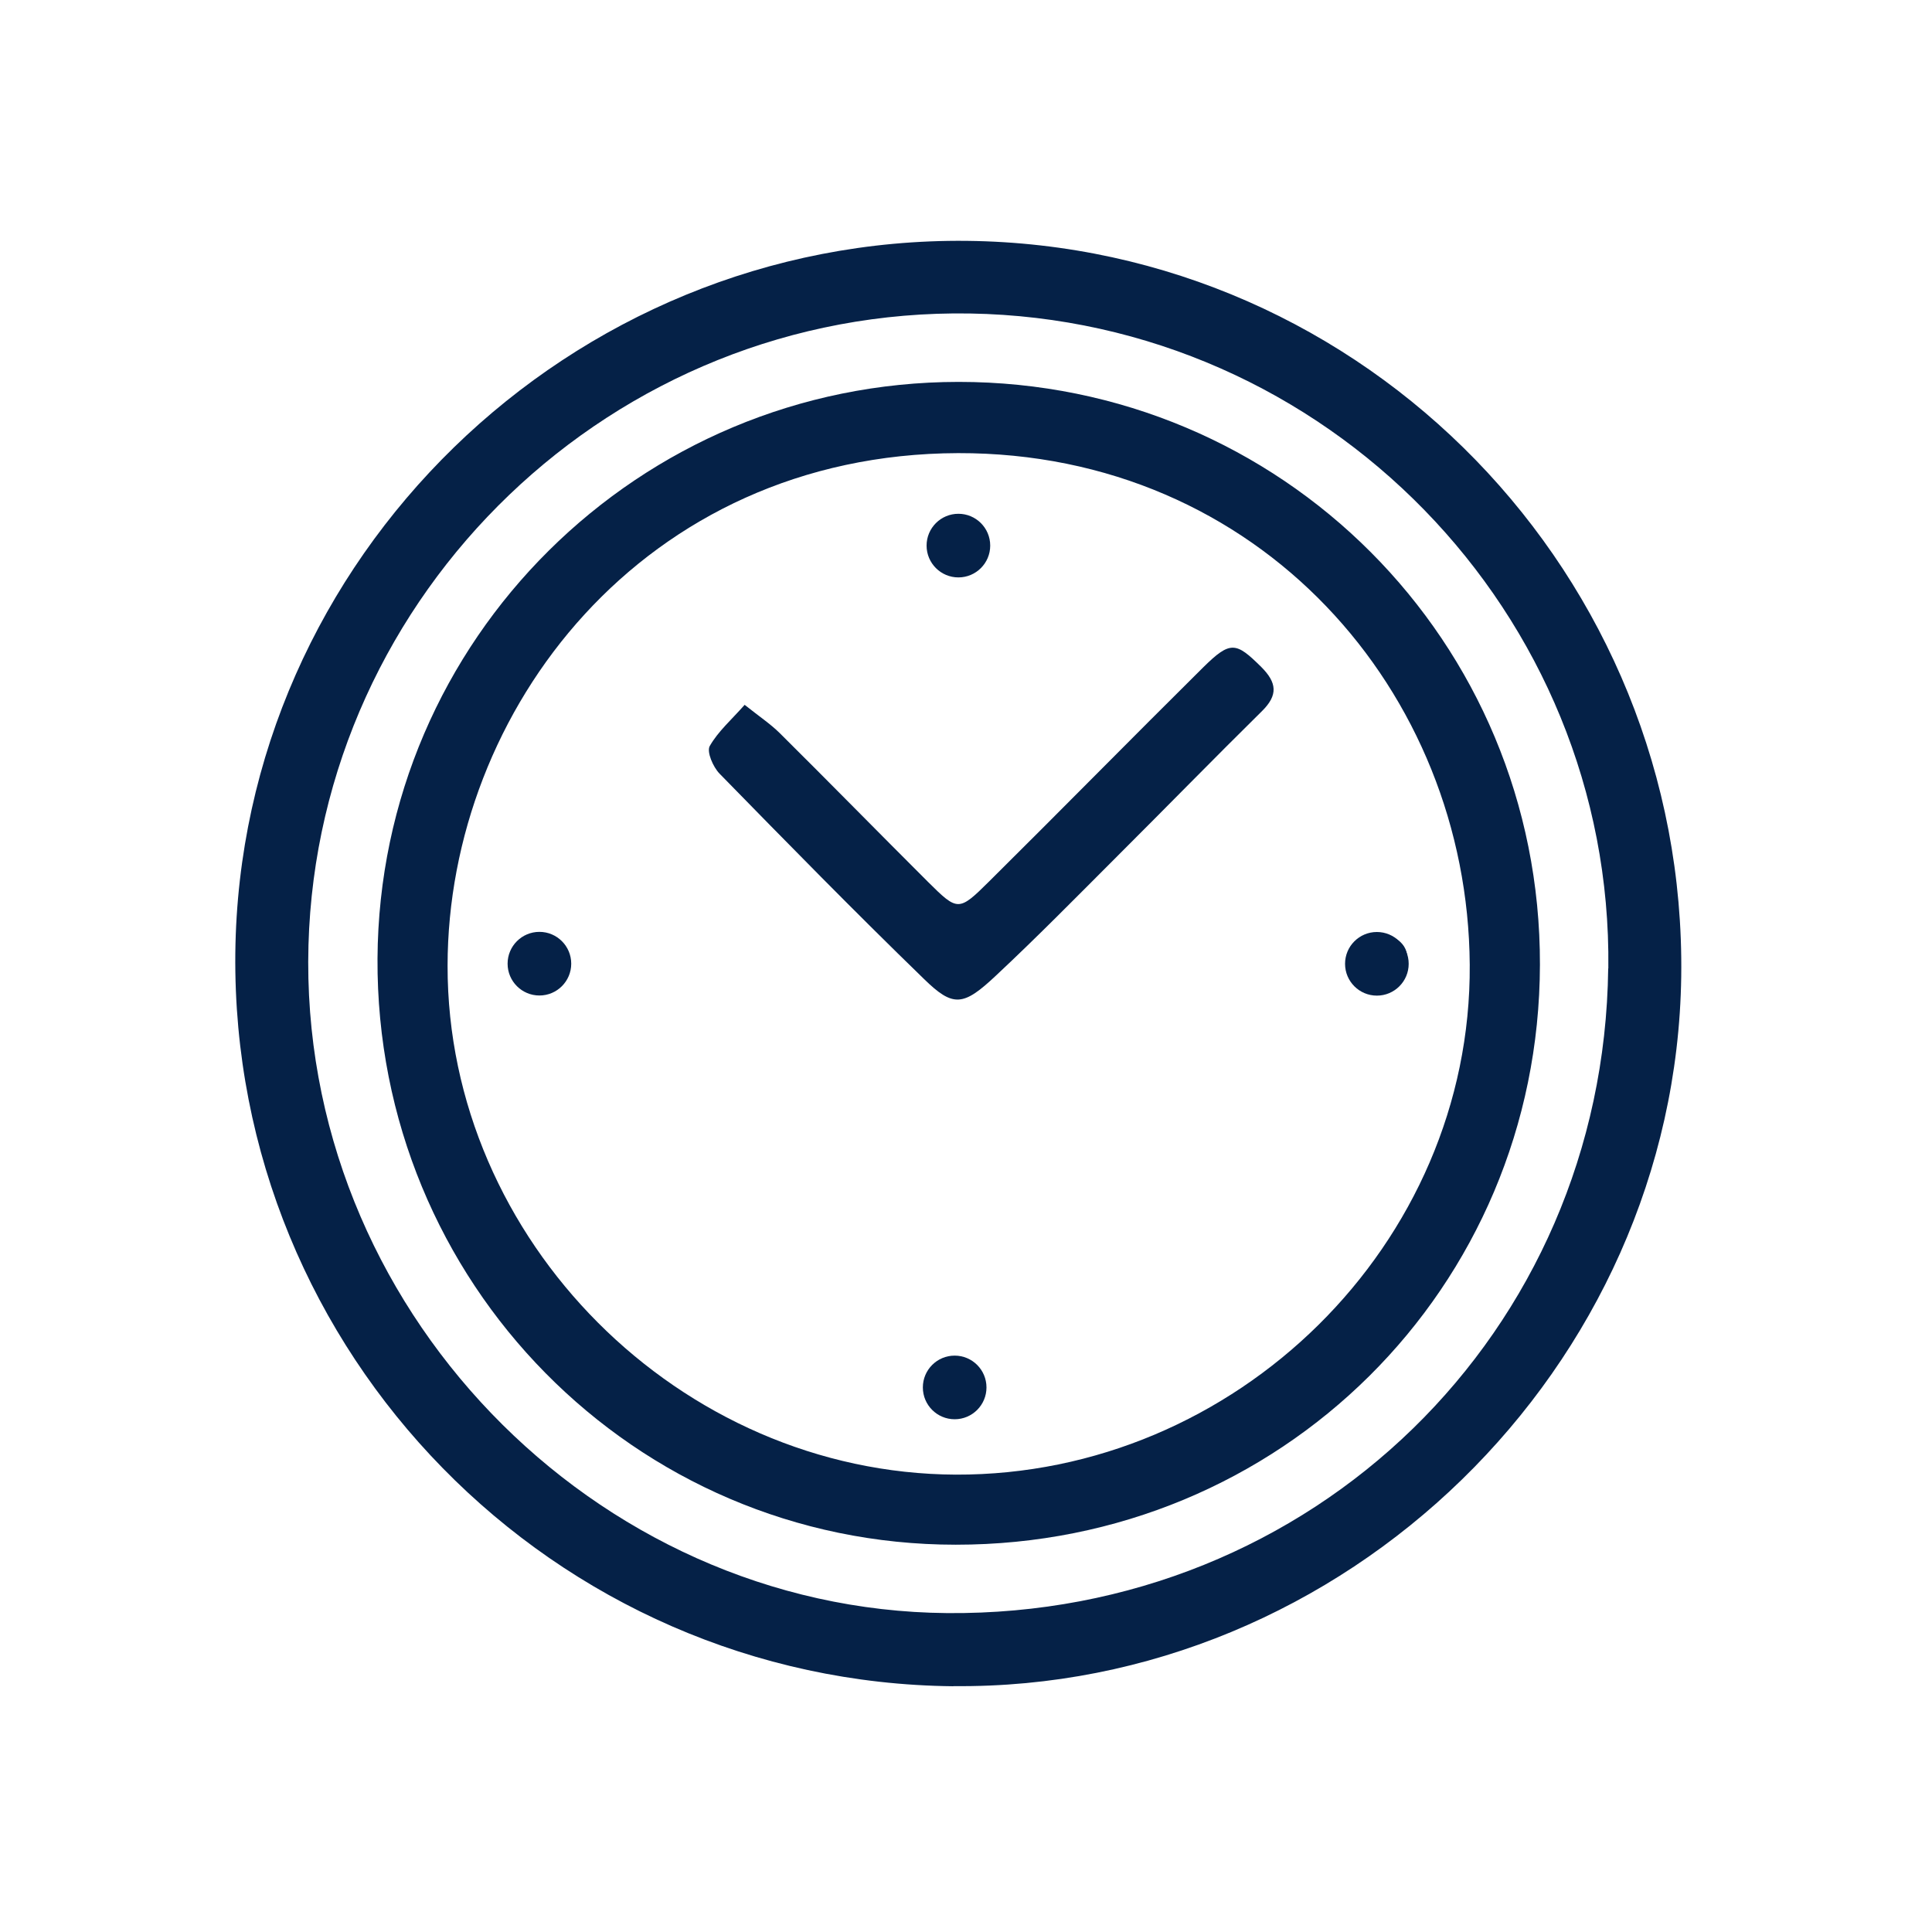 <?xml version="1.0" encoding="UTF-8"?>
<svg xmlns="http://www.w3.org/2000/svg" id="_Layer_" data-name="&amp;lt;Layer&amp;gt;" viewBox="0 0 150 150">
  <defs>
    <style>
      .cls-1 {
        fill: #052147;
      }
    </style>
  </defs>
  <path class="cls-1" d="m124.87,75.19c.34-27.56-21.9-50.39-49.55-50.85-27.72-.46-50.6,21.69-51.37,49.03-.79,28.06,22.14,51.63,49.58,51.87,28.37.24,50.99-21.78,51.33-50.05m-50.84,55.73c-31.05-.31-56.07-25.86-55.75-56.9.33-30.66,25.98-55.64,56.79-55.32,30.98.34,55.9,26,55.47,57.12-.43,30.36-26.12,55.4-56.52,55.09"></path>
  <path class="cls-1" d="m74.21,114.49c21.74.07,40.05-17.88,39.9-39.6-.15-21.19-16.33-39.76-39.72-39.71-24.49.07-39.62,20.03-39.64,39.79-.03,21.33,18.02,39.43,39.47,39.52m45.34-39.59c-.05,25.09-20.15,45.05-45.36,45.03-24.94,0-45.03-20.37-44.89-45.51.14-24.77,20.28-44.76,45.12-44.77,25.07,0,45.19,20.15,45.13,45.25"></path>
  <path class="cls-1" d="m57.81,54.72c1.17.93,2.01,1.49,2.71,2.18,3.86,3.83,7.68,7.73,11.54,11.58,2.3,2.28,2.37,2.3,4.74-.05,5.56-5.51,11.06-11.11,16.62-16.62,2.11-2.08,2.54-1.97,4.5-.03,1.22,1.22,1.32,2.18.07,3.42-3.76,3.71-7.45,7.49-11.2,11.23-3.13,3.13-6.23,6.29-9.46,9.31-2.54,2.39-3.32,2.49-5.6.26-5.38-5.22-10.63-10.58-15.87-15.94-.5-.52-1-1.68-.76-2.13.64-1.13,1.68-2.04,2.7-3.19"></path>
  <path class="cls-1" d="m106.88,72.47c1.49.1,2.66.88,2.32,2.44-.19.82-1.41,1.99-2.16,1.99-.84.02-2.22-1-2.42-1.8-.34-1.41.6-2.47,2.27-2.63"></path>
  <circle class="cls-1" cx="41.88" cy="74.82" r="2.47"></circle>
  <circle class="cls-1" cx="106.9" cy="74.83" r="2.47"></circle>
  <circle class="cls-1" cx="74.12" cy="107.72" r="2.47"></circle>
  <circle class="cls-1" cx="74.41" cy="42.36" r="2.47"></circle>
</svg>
